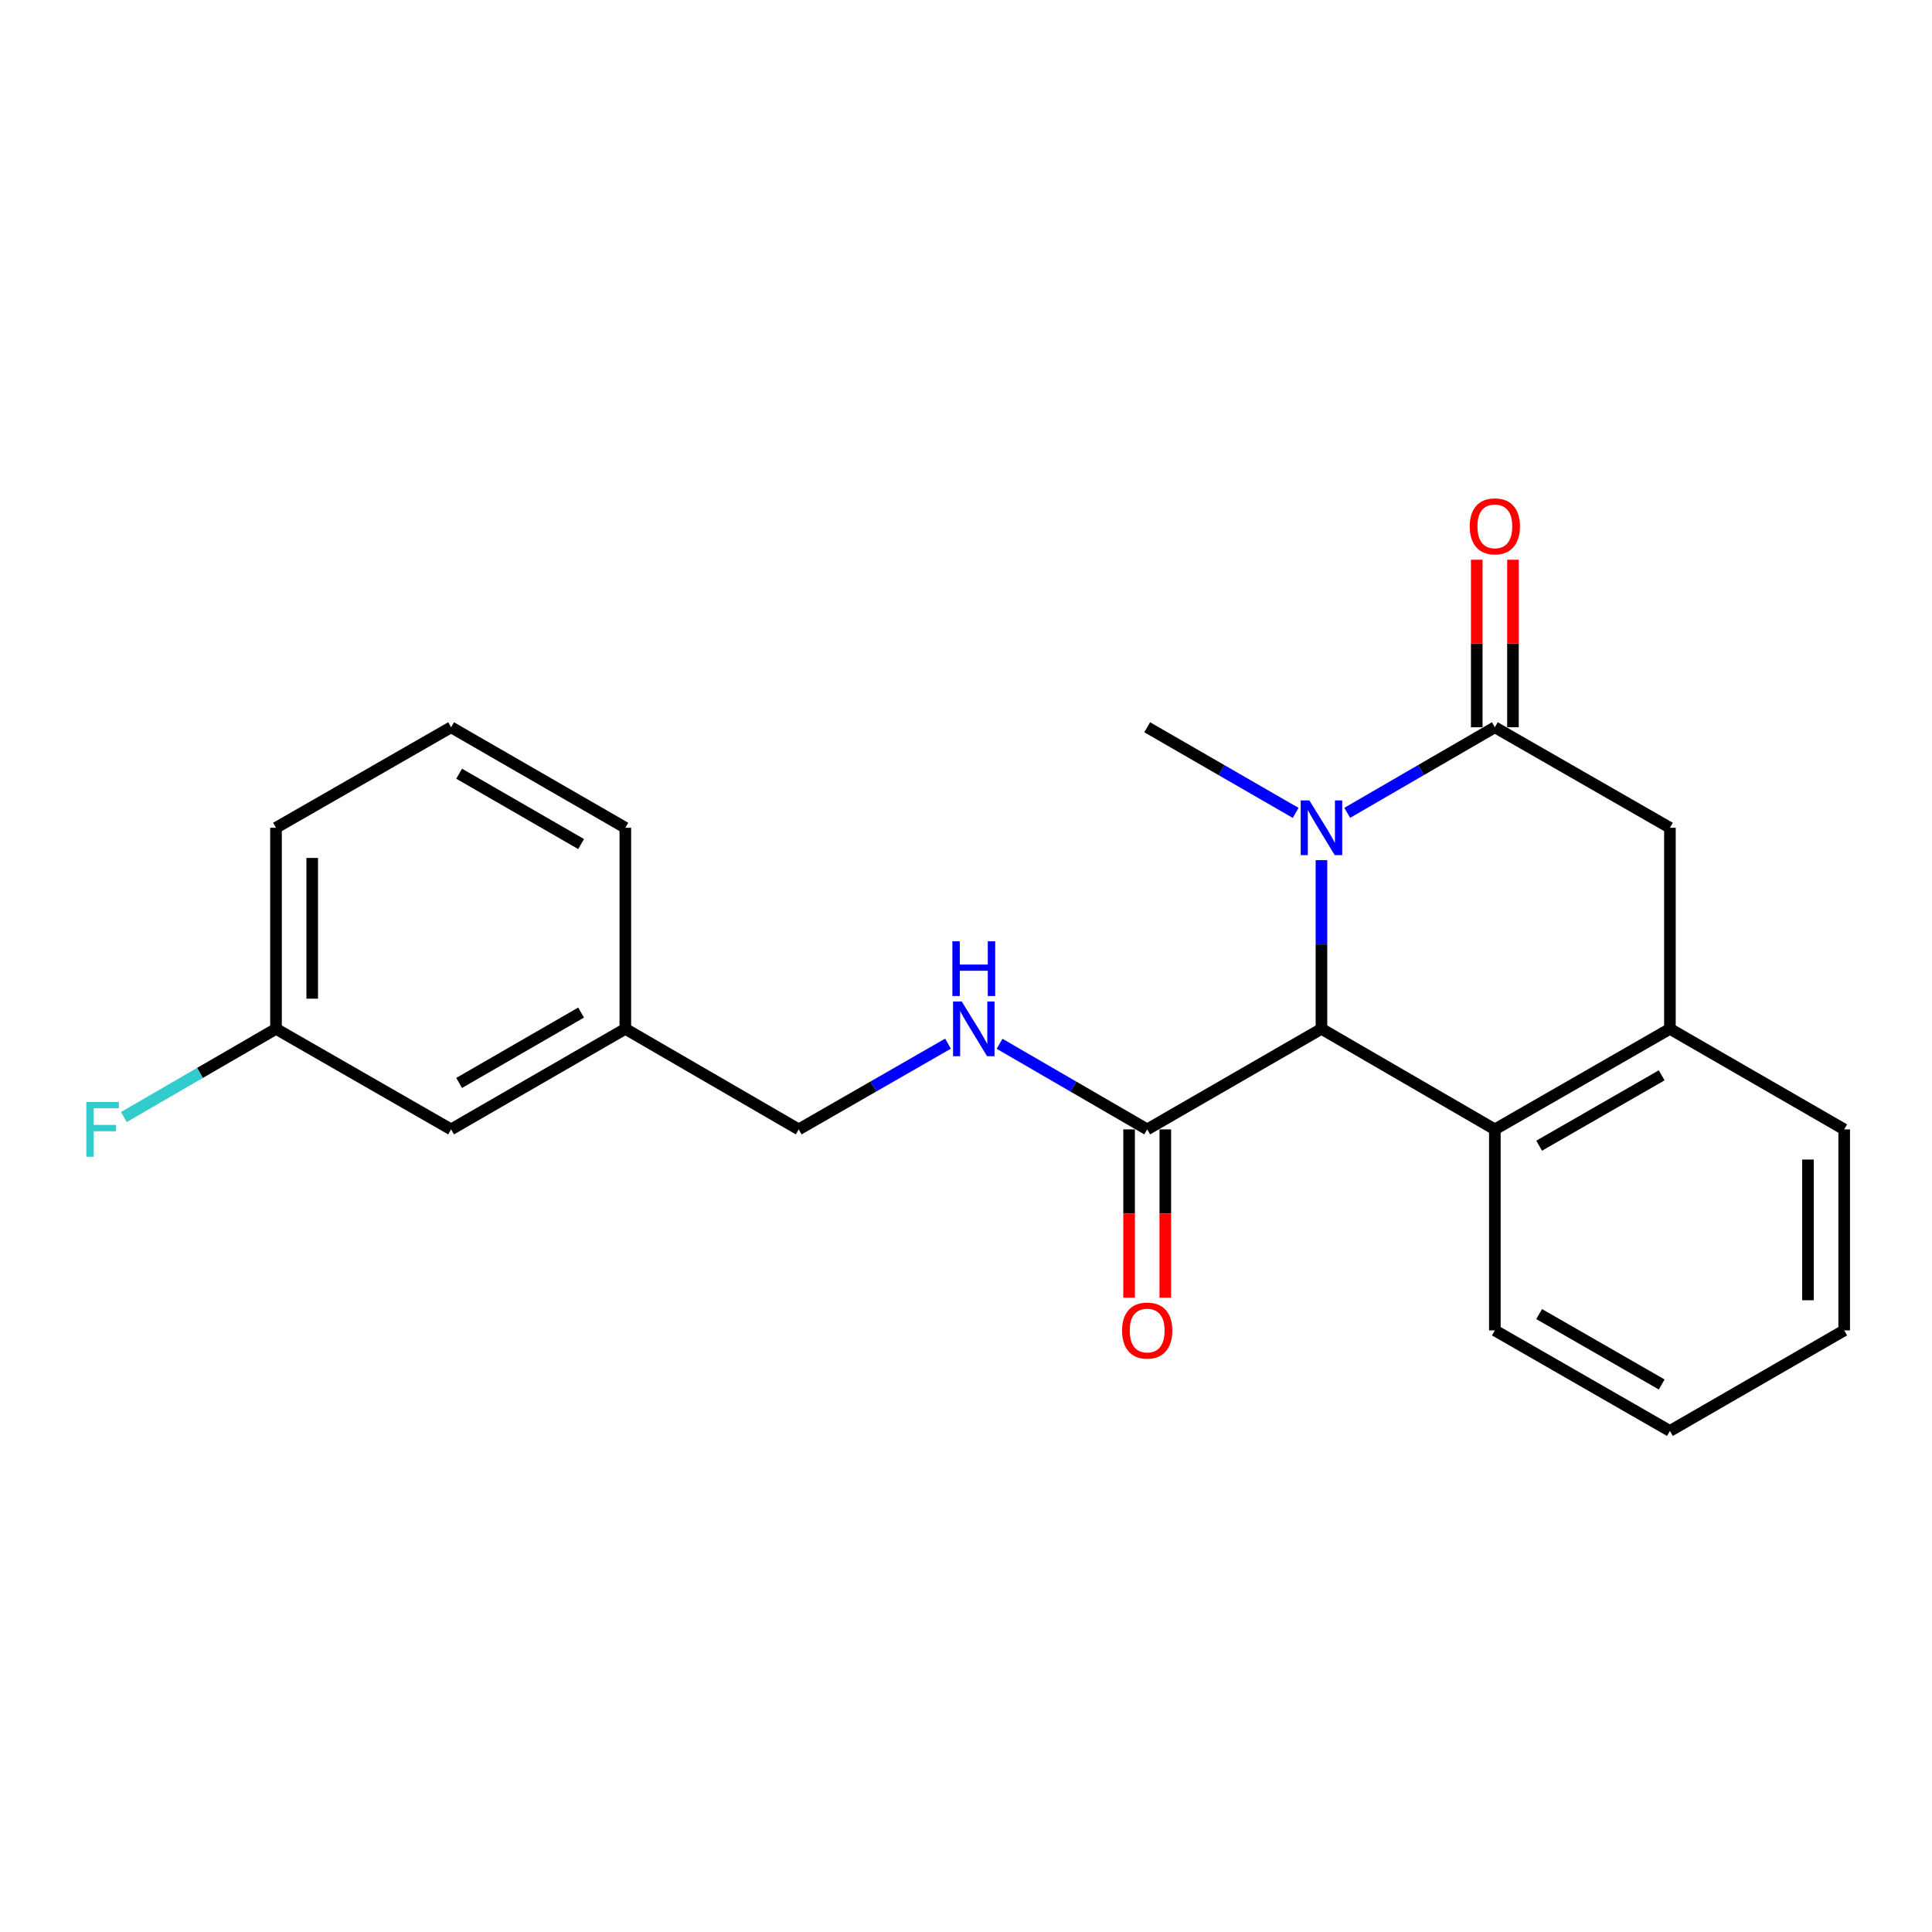 <?xml version='1.0' encoding='iso-8859-1'?>
<svg version='1.1' baseProfile='full'
              xmlns='http://www.w3.org/2000/svg'
                      xmlns:rdkit='http://www.rdkit.org/xml'
                      xmlns:xlink='http://www.w3.org/1999/xlink'
                  xml:space='preserve'
width='1000px' height='1000px' viewBox='0 0 1000 1000'>
<!-- END OF HEADER -->
<rect style='opacity:1.0;fill:#FFFFFF;stroke:none' width='1000' height='1000' x='0' y='0'> </rect>
<path class='bond-0' d='M 697.317,420.723 L 735.525,398.578' style='fill:none;fill-rule:evenodd;stroke:#0000FF;stroke-width:6px;stroke-linecap:butt;stroke-linejoin:miter;stroke-opacity:1' />
<path class='bond-0' d='M 735.525,398.578 L 773.733,376.433' style='fill:none;fill-rule:evenodd;stroke:#000000;stroke-width:6px;stroke-linecap:butt;stroke-linejoin:miter;stroke-opacity:1' />
<path class='bond-1' d='M 683.983,445.213 L 683.983,488.87' style='fill:none;fill-rule:evenodd;stroke:#0000FF;stroke-width:6px;stroke-linecap:butt;stroke-linejoin:miter;stroke-opacity:1' />
<path class='bond-1' d='M 683.983,488.87 L 683.983,532.528' style='fill:none;fill-rule:evenodd;stroke:#000000;stroke-width:6px;stroke-linecap:butt;stroke-linejoin:miter;stroke-opacity:1' />
<path class='bond-10' d='M 670.64,420.756 L 632.213,398.595' style='fill:none;fill-rule:evenodd;stroke:#0000FF;stroke-width:6px;stroke-linecap:butt;stroke-linejoin:miter;stroke-opacity:1' />
<path class='bond-10' d='M 632.213,398.595 L 593.785,376.433' style='fill:none;fill-rule:evenodd;stroke:#000000;stroke-width:6px;stroke-linecap:butt;stroke-linejoin:miter;stroke-opacity:1' />
<path class='bond-5' d='M 773.733,376.433 L 864.348,428.451' style='fill:none;fill-rule:evenodd;stroke:#000000;stroke-width:6px;stroke-linecap:butt;stroke-linejoin:miter;stroke-opacity:1' />
<path class='bond-7' d='M 783.104,376.433 L 783.104,333.076' style='fill:none;fill-rule:evenodd;stroke:#000000;stroke-width:6px;stroke-linecap:butt;stroke-linejoin:miter;stroke-opacity:1' />
<path class='bond-7' d='M 783.104,333.076 L 783.104,289.719' style='fill:none;fill-rule:evenodd;stroke:#FF0000;stroke-width:6px;stroke-linecap:butt;stroke-linejoin:miter;stroke-opacity:1' />
<path class='bond-7' d='M 764.363,376.433 L 764.363,333.076' style='fill:none;fill-rule:evenodd;stroke:#000000;stroke-width:6px;stroke-linecap:butt;stroke-linejoin:miter;stroke-opacity:1' />
<path class='bond-7' d='M 764.363,333.076 L 764.363,289.719' style='fill:none;fill-rule:evenodd;stroke:#FF0000;stroke-width:6px;stroke-linecap:butt;stroke-linejoin:miter;stroke-opacity:1' />
<path class='bond-2' d='M 683.983,532.528 L 773.733,584.566' style='fill:none;fill-rule:evenodd;stroke:#000000;stroke-width:6px;stroke-linecap:butt;stroke-linejoin:miter;stroke-opacity:1' />
<path class='bond-3' d='M 683.983,532.528 L 593.785,584.566' style='fill:none;fill-rule:evenodd;stroke:#000000;stroke-width:6px;stroke-linecap:butt;stroke-linejoin:miter;stroke-opacity:1' />
<path class='bond-4' d='M 773.733,584.566 L 864.348,532.528' style='fill:none;fill-rule:evenodd;stroke:#000000;stroke-width:6px;stroke-linecap:butt;stroke-linejoin:miter;stroke-opacity:1' />
<path class='bond-4' d='M 796.659,593.012 L 860.089,556.586' style='fill:none;fill-rule:evenodd;stroke:#000000;stroke-width:6px;stroke-linecap:butt;stroke-linejoin:miter;stroke-opacity:1' />
<path class='bond-15' d='M 773.733,584.566 L 773.733,688.612' style='fill:none;fill-rule:evenodd;stroke:#000000;stroke-width:6px;stroke-linecap:butt;stroke-linejoin:miter;stroke-opacity:1' />
<path class='bond-6' d='M 593.785,584.566 L 555.577,562.413' style='fill:none;fill-rule:evenodd;stroke:#000000;stroke-width:6px;stroke-linecap:butt;stroke-linejoin:miter;stroke-opacity:1' />
<path class='bond-6' d='M 555.577,562.413 L 517.369,540.259' style='fill:none;fill-rule:evenodd;stroke:#0000FF;stroke-width:6px;stroke-linecap:butt;stroke-linejoin:miter;stroke-opacity:1' />
<path class='bond-8' d='M 584.415,584.566 L 584.415,628.128' style='fill:none;fill-rule:evenodd;stroke:#000000;stroke-width:6px;stroke-linecap:butt;stroke-linejoin:miter;stroke-opacity:1' />
<path class='bond-8' d='M 584.415,628.128 L 584.415,671.691' style='fill:none;fill-rule:evenodd;stroke:#FF0000;stroke-width:6px;stroke-linecap:butt;stroke-linejoin:miter;stroke-opacity:1' />
<path class='bond-8' d='M 603.156,584.566 L 603.156,628.128' style='fill:none;fill-rule:evenodd;stroke:#000000;stroke-width:6px;stroke-linecap:butt;stroke-linejoin:miter;stroke-opacity:1' />
<path class='bond-8' d='M 603.156,628.128 L 603.156,671.691' style='fill:none;fill-rule:evenodd;stroke:#FF0000;stroke-width:6px;stroke-linecap:butt;stroke-linejoin:miter;stroke-opacity:1' />
<path class='bond-16' d='M 864.348,532.528 L 954.545,584.566' style='fill:none;fill-rule:evenodd;stroke:#000000;stroke-width:6px;stroke-linecap:butt;stroke-linejoin:miter;stroke-opacity:1' />
<path class='bond-22' d='M 864.348,532.528 L 864.348,428.451' style='fill:none;fill-rule:evenodd;stroke:#000000;stroke-width:6px;stroke-linecap:butt;stroke-linejoin:miter;stroke-opacity:1' />
<path class='bond-9' d='M 490.683,540.195 L 452.047,562.381' style='fill:none;fill-rule:evenodd;stroke:#0000FF;stroke-width:6px;stroke-linecap:butt;stroke-linejoin:miter;stroke-opacity:1' />
<path class='bond-9' d='M 452.047,562.381 L 413.411,584.566' style='fill:none;fill-rule:evenodd;stroke:#000000;stroke-width:6px;stroke-linecap:butt;stroke-linejoin:miter;stroke-opacity:1' />
<path class='bond-13' d='M 413.411,584.566 L 323.671,532.528' style='fill:none;fill-rule:evenodd;stroke:#000000;stroke-width:6px;stroke-linecap:butt;stroke-linejoin:miter;stroke-opacity:1' />
<path class='bond-11' d='M 233.483,584.566 L 323.671,532.528' style='fill:none;fill-rule:evenodd;stroke:#000000;stroke-width:6px;stroke-linecap:butt;stroke-linejoin:miter;stroke-opacity:1' />
<path class='bond-11' d='M 237.645,560.528 L 300.776,524.101' style='fill:none;fill-rule:evenodd;stroke:#000000;stroke-width:6px;stroke-linecap:butt;stroke-linejoin:miter;stroke-opacity:1' />
<path class='bond-12' d='M 233.483,584.566 L 142.859,532.528' style='fill:none;fill-rule:evenodd;stroke:#000000;stroke-width:6px;stroke-linecap:butt;stroke-linejoin:miter;stroke-opacity:1' />
<path class='bond-14' d='M 142.859,532.528 L 103.49,555.354' style='fill:none;fill-rule:evenodd;stroke:#000000;stroke-width:6px;stroke-linecap:butt;stroke-linejoin:miter;stroke-opacity:1' />
<path class='bond-14' d='M 103.49,555.354 L 64.122,578.18' style='fill:none;fill-rule:evenodd;stroke:#33CCCC;stroke-width:6px;stroke-linecap:butt;stroke-linejoin:miter;stroke-opacity:1' />
<path class='bond-24' d='M 142.859,532.528 L 142.859,428.451' style='fill:none;fill-rule:evenodd;stroke:#000000;stroke-width:6px;stroke-linecap:butt;stroke-linejoin:miter;stroke-opacity:1' />
<path class='bond-24' d='M 161.6,516.916 L 161.6,444.063' style='fill:none;fill-rule:evenodd;stroke:#000000;stroke-width:6px;stroke-linecap:butt;stroke-linejoin:miter;stroke-opacity:1' />
<path class='bond-19' d='M 323.671,532.528 L 323.671,428.451' style='fill:none;fill-rule:evenodd;stroke:#000000;stroke-width:6px;stroke-linecap:butt;stroke-linejoin:miter;stroke-opacity:1' />
<path class='bond-20' d='M 773.733,688.612 L 864.348,740.661' style='fill:none;fill-rule:evenodd;stroke:#000000;stroke-width:6px;stroke-linecap:butt;stroke-linejoin:miter;stroke-opacity:1' />
<path class='bond-20' d='M 796.66,680.168 L 860.09,716.602' style='fill:none;fill-rule:evenodd;stroke:#000000;stroke-width:6px;stroke-linecap:butt;stroke-linejoin:miter;stroke-opacity:1' />
<path class='bond-23' d='M 954.545,584.566 L 954.545,688.612' style='fill:none;fill-rule:evenodd;stroke:#000000;stroke-width:6px;stroke-linecap:butt;stroke-linejoin:miter;stroke-opacity:1' />
<path class='bond-23' d='M 935.804,600.173 L 935.804,673.005' style='fill:none;fill-rule:evenodd;stroke:#000000;stroke-width:6px;stroke-linecap:butt;stroke-linejoin:miter;stroke-opacity:1' />
<path class='bond-17' d='M 233.483,376.433 L 323.671,428.451' style='fill:none;fill-rule:evenodd;stroke:#000000;stroke-width:6px;stroke-linecap:butt;stroke-linejoin:miter;stroke-opacity:1' />
<path class='bond-17' d='M 237.648,400.471 L 300.779,436.883' style='fill:none;fill-rule:evenodd;stroke:#000000;stroke-width:6px;stroke-linecap:butt;stroke-linejoin:miter;stroke-opacity:1' />
<path class='bond-18' d='M 233.483,376.433 L 142.859,428.451' style='fill:none;fill-rule:evenodd;stroke:#000000;stroke-width:6px;stroke-linecap:butt;stroke-linejoin:miter;stroke-opacity:1' />
<path class='bond-21' d='M 864.348,740.661 L 954.545,688.612' style='fill:none;fill-rule:evenodd;stroke:#000000;stroke-width:6px;stroke-linecap:butt;stroke-linejoin:miter;stroke-opacity:1' />
<path  class='atom-0' d='M 677.723 414.291
L 687.003 429.291
Q 687.923 430.771, 689.403 433.451
Q 690.883 436.131, 690.963 436.291
L 690.963 414.291
L 694.723 414.291
L 694.723 442.611
L 690.843 442.611
L 680.883 426.211
Q 679.723 424.291, 678.483 422.091
Q 677.283 419.891, 676.923 419.211
L 676.923 442.611
L 673.243 442.611
L 673.243 414.291
L 677.723 414.291
' fill='#0000FF'/>
<path  class='atom-7' d='M 497.775 518.368
L 507.055 533.368
Q 507.975 534.848, 509.455 537.528
Q 510.935 540.208, 511.015 540.368
L 511.015 518.368
L 514.775 518.368
L 514.775 546.688
L 510.895 546.688
L 500.935 530.288
Q 499.775 528.368, 498.535 526.168
Q 497.335 523.968, 496.975 523.288
L 496.975 546.688
L 493.295 546.688
L 493.295 518.368
L 497.775 518.368
' fill='#0000FF'/>
<path  class='atom-7' d='M 492.955 487.216
L 496.795 487.216
L 496.795 499.256
L 511.275 499.256
L 511.275 487.216
L 515.115 487.216
L 515.115 515.536
L 511.275 515.536
L 511.275 502.456
L 496.795 502.456
L 496.795 515.536
L 492.955 515.536
L 492.955 487.216
' fill='#0000FF'/>
<path  class='atom-8' d='M 760.733 272.437
Q 760.733 265.637, 764.093 261.837
Q 767.453 258.037, 773.733 258.037
Q 780.013 258.037, 783.373 261.837
Q 786.733 265.637, 786.733 272.437
Q 786.733 279.317, 783.333 283.237
Q 779.933 287.117, 773.733 287.117
Q 767.493 287.117, 764.093 283.237
Q 760.733 279.357, 760.733 272.437
M 773.733 283.917
Q 778.053 283.917, 780.373 281.037
Q 782.733 278.117, 782.733 272.437
Q 782.733 266.877, 780.373 264.077
Q 778.053 261.237, 773.733 261.237
Q 769.413 261.237, 767.053 264.037
Q 764.733 266.837, 764.733 272.437
Q 764.733 278.157, 767.053 281.037
Q 769.413 283.917, 773.733 283.917
' fill='#FF0000'/>
<path  class='atom-9' d='M 580.785 688.692
Q 580.785 681.892, 584.145 678.092
Q 587.505 674.292, 593.785 674.292
Q 600.065 674.292, 603.425 678.092
Q 606.785 681.892, 606.785 688.692
Q 606.785 695.572, 603.385 699.492
Q 599.985 703.372, 593.785 703.372
Q 587.545 703.372, 584.145 699.492
Q 580.785 695.612, 580.785 688.692
M 593.785 700.172
Q 598.105 700.172, 600.425 697.292
Q 602.785 694.372, 602.785 688.692
Q 602.785 683.132, 600.425 680.332
Q 598.105 677.492, 593.785 677.492
Q 589.465 677.492, 587.105 680.292
Q 584.785 683.092, 584.785 688.692
Q 584.785 694.412, 587.105 697.292
Q 589.465 700.172, 593.785 700.172
' fill='#FF0000'/>
<path  class='atom-15' d='M 44.689 570.406
L 61.529 570.406
L 61.529 573.646
L 48.489 573.646
L 48.489 582.246
L 60.089 582.246
L 60.089 585.526
L 48.489 585.526
L 48.489 598.726
L 44.689 598.726
L 44.689 570.406
' fill='#33CCCC'/>
</svg>
